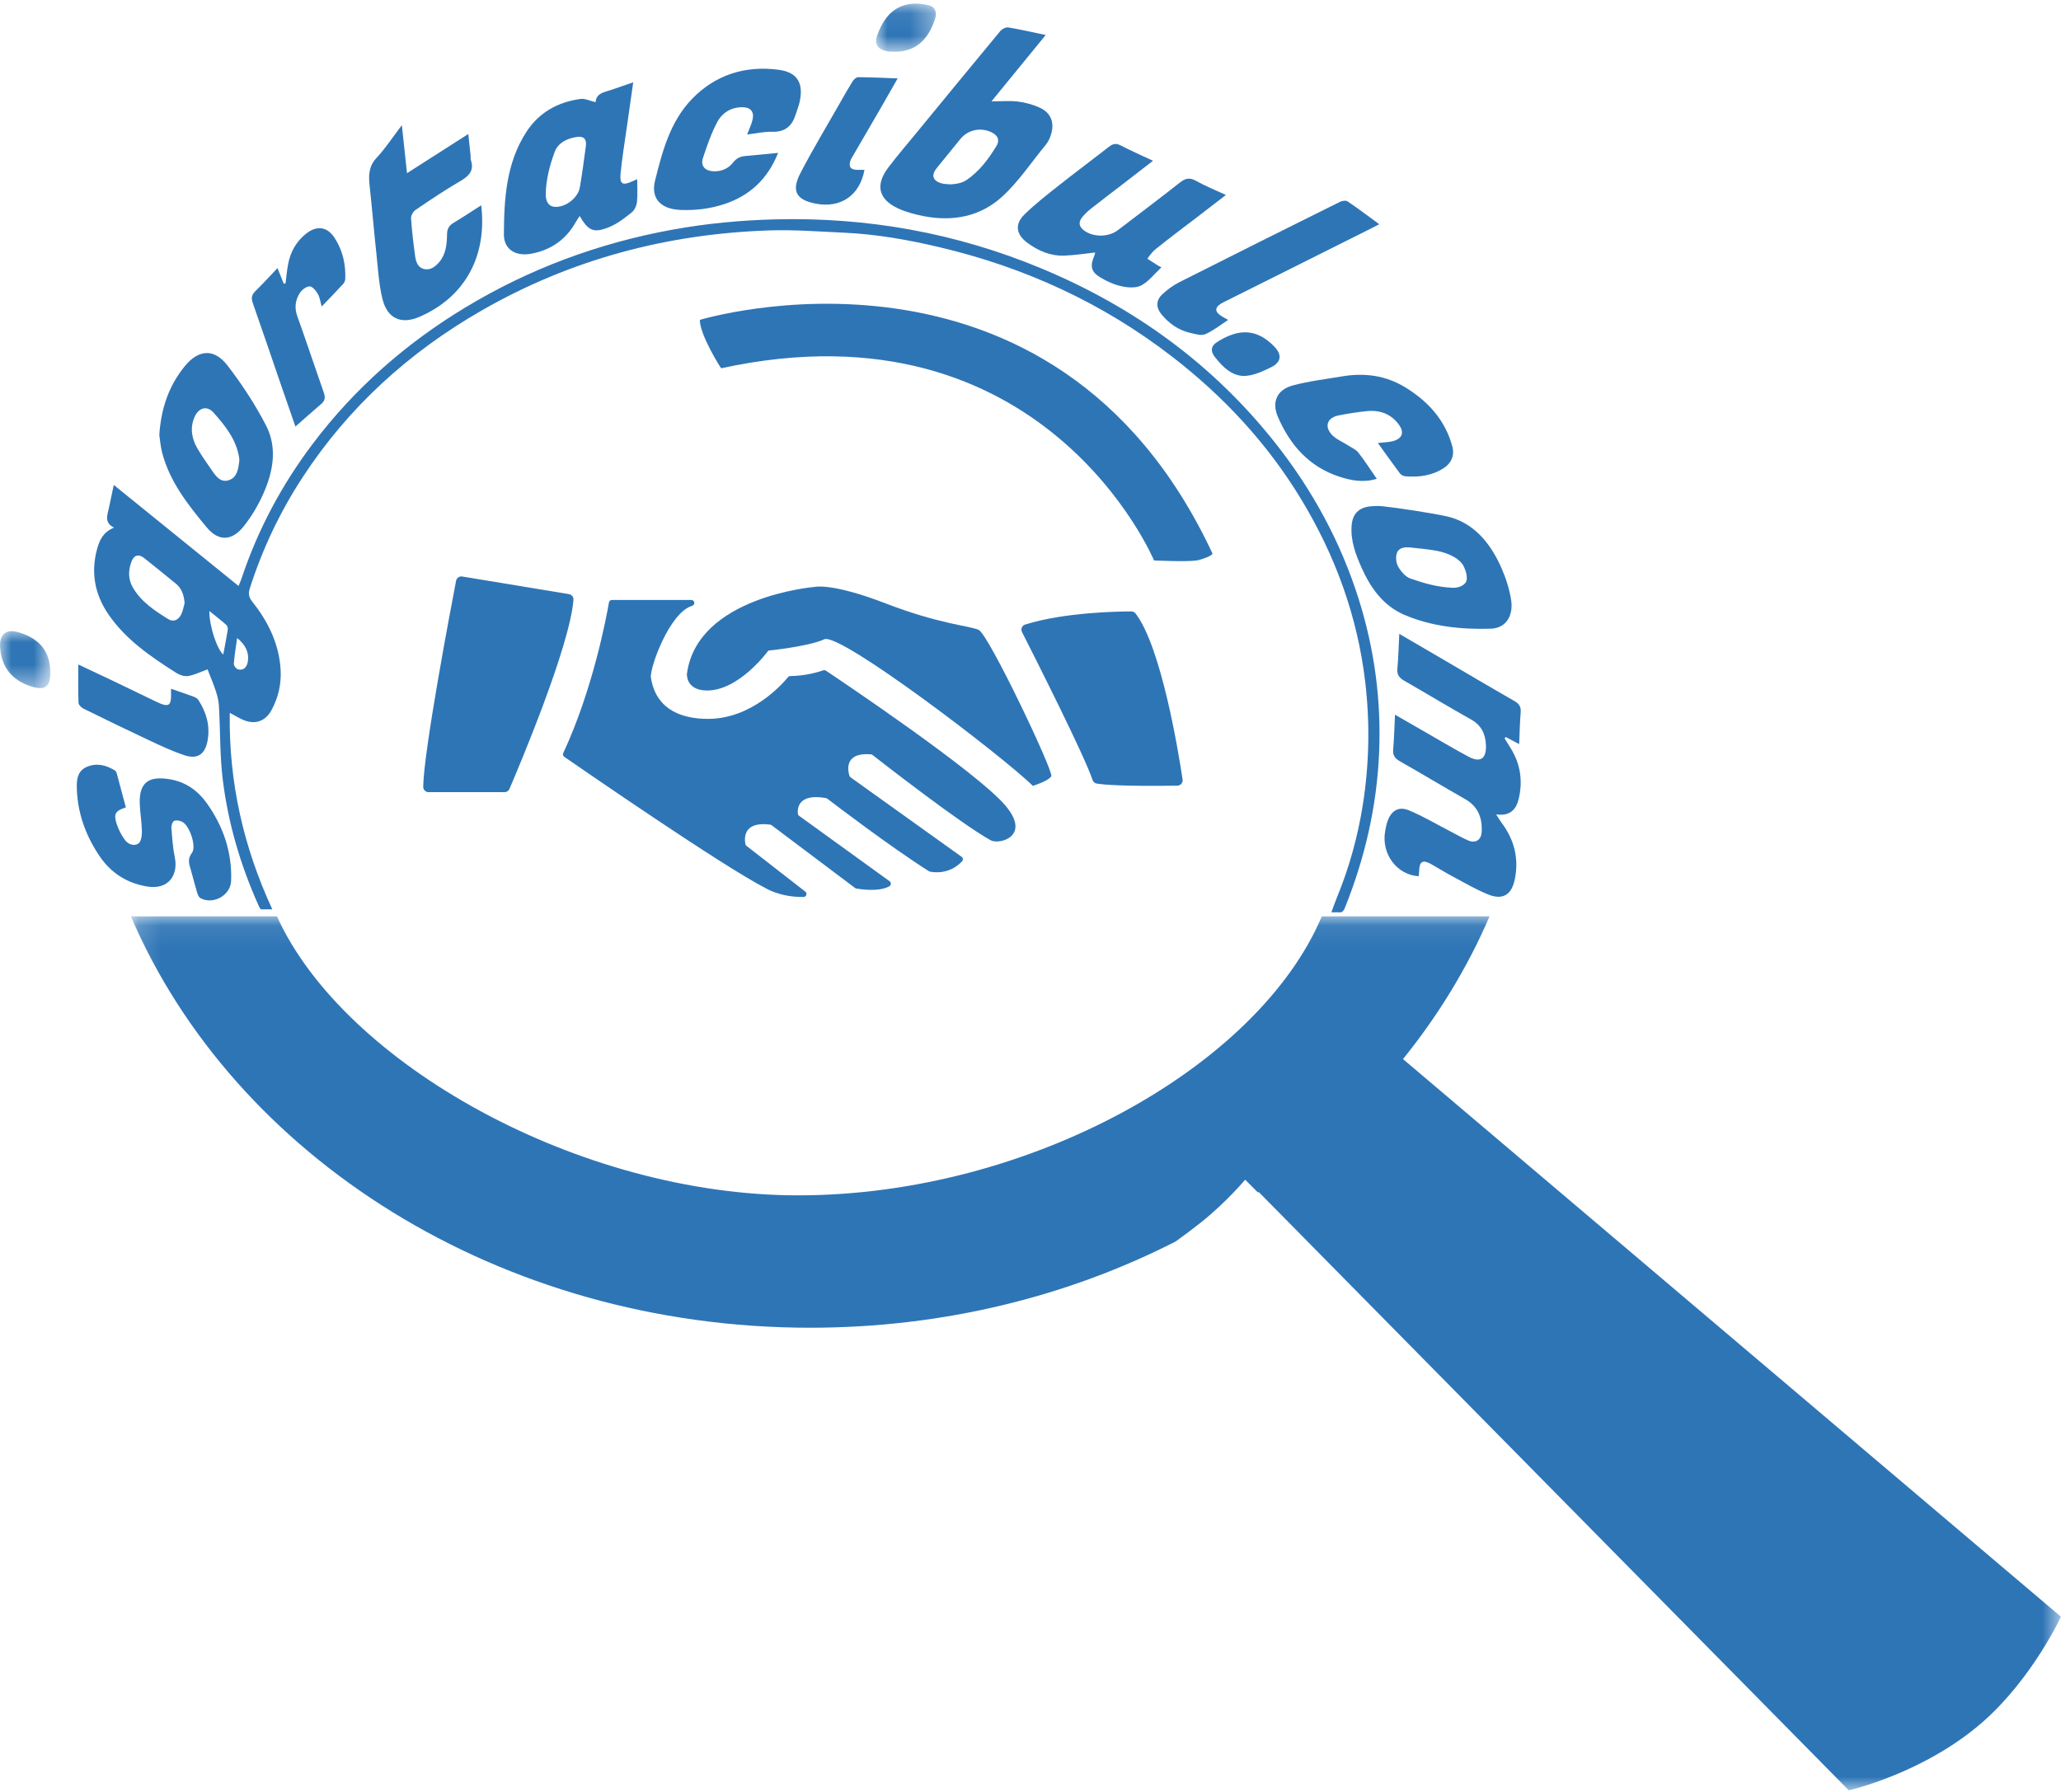 <?xml version="1.0" encoding="UTF-8" standalone="no"?>
<svg width="92px" height="80px" viewBox="0 0 92 80" version="1.1" xmlns="http://www.w3.org/2000/svg" xmlns:xlink="http://www.w3.org/1999/xlink">
    <!-- Generator: Sketch 42 (36781) - http://www.bohemiancoding.com/sketch -->
    <title>logo</title>
    <desc>Created with Sketch.</desc>
    <defs>
        <polygon id="path-1" points="0 0.07 2.67 0.07 2.67 2.216 0 2.216 0 0.07"></polygon>
        <polygon id="path-3" points="0 2.555 0 0.011 2.248 0.011 2.248 2.555 8.90145378e-17 2.555"></polygon>
        <polygon id="path-5" points="86.317 39.107 86.317 0.086 0.161 0.086 0.161 39.107 86.317 39.107"></polygon>
    </defs>
    <g id="Page-1" stroke="none" stroke-width="1" fill="none" fill-rule="evenodd">
        <g id="Desktop-HD" transform="translate(-164, -63)">
            <g id="navigation" transform="translate(0, 43)">
                <g id="logo" transform="translate(164, 20)">
                    <path d="M62.462,28.299 C62.434,28.853 62.422,29.358 62.377,29.86 C62.354,30.125 62.463,30.264 62.679,30.388 C63.68,30.963 64.668,31.562 65.675,32.127 C66.14,32.388 66.312,32.788 66.33,33.276 C66.353,33.881 66.075,34.063 65.543,33.777 C64.835,33.396 64.143,32.982 63.445,32.582 C63.065,32.365 62.686,32.146 62.271,31.907 C62.243,32.469 62.232,32.967 62.189,33.461 C62.166,33.725 62.269,33.861 62.489,33.987 C63.466,34.542 64.429,35.122 65.405,35.678 C65.985,36.009 66.174,36.521 66.139,37.146 C66.12,37.498 65.866,37.662 65.543,37.524 C65.261,37.403 64.996,37.246 64.723,37.106 C64.113,36.791 63.519,36.437 62.886,36.175 C62.424,35.984 62.094,36.201 61.932,36.679 C61.885,36.819 61.855,36.966 61.83,37.111 C61.655,38.122 62.35,39.06 63.329,39.119 C63.335,39.047 63.345,38.975 63.347,38.902 C63.358,38.454 63.504,38.365 63.889,38.581 C64.212,38.763 64.526,38.961 64.854,39.135 C65.376,39.413 65.89,39.717 66.437,39.936 C67.087,40.197 67.477,39.941 67.617,39.264 C67.812,38.322 67.594,37.482 67.021,36.721 C66.951,36.627 66.893,36.524 66.786,36.357 C67.412,36.448 67.681,36.134 67.792,35.666 C67.98,34.881 67.875,34.131 67.453,33.434 C67.357,33.277 67.26,33.121 67.164,32.964 C67.181,32.944 67.199,32.924 67.216,32.904 C67.401,33.002 67.585,33.1 67.813,33.221 C67.836,32.709 67.843,32.254 67.881,31.802 C67.901,31.555 67.816,31.42 67.601,31.297 C66.516,30.676 65.44,30.038 64.361,29.407 C63.742,29.045 63.123,28.684 62.462,28.299" id="Fill-1" fill="#2E75B6"></path>
                    <path d="M41.81,7.509 C42.162,7.072 42.516,6.636 42.873,6.202 C43.216,5.786 43.783,5.671 44.273,5.913 C44.535,6.042 44.642,6.253 44.483,6.513 C44.126,7.101 43.718,7.649 43.134,8.046 C42.863,8.23 42.407,8.23 42.407,8.23 C42.281,8.216 42.151,8.22 42.031,8.186 C41.637,8.076 41.556,7.822 41.81,7.509 M39.645,7.489 C39.063,8.261 39.216,8.902 40.09,9.305 C40.449,9.471 40.847,9.575 41.238,9.651 C42.537,9.903 43.765,9.669 44.741,8.774 C45.476,8.1 46.044,7.236 46.684,6.461 C46.799,6.321 46.874,6.152 46.926,5.97 C47.071,5.455 46.903,5.032 46.417,4.809 C46.115,4.67 45.778,4.577 45.448,4.535 C45.08,4.489 44.702,4.525 44.258,4.525 C45.073,3.527 45.853,2.572 46.678,1.563 C46.076,1.438 45.543,1.312 45.003,1.224 C44.895,1.206 44.727,1.297 44.649,1.39 C43.409,2.883 42.179,4.384 40.948,5.884 C40.511,6.417 40.06,6.94 39.645,7.489" id="Fill-3" fill="#2E75B6"></path>
                    <path d="M24.762,6.778 C24.912,6.376 25.315,6.177 25.747,6.114 C26.053,6.069 26.193,6.206 26.153,6.511 C26.072,7.129 25.988,7.747 25.884,8.362 C25.806,8.825 25.272,9.242 24.802,9.237 C24.515,9.234 24.354,9.029 24.361,8.662 C24.374,8.012 24.536,7.385 24.762,6.778 M23.7,11.329 C24.575,11.171 25.243,10.715 25.687,9.94 C25.742,9.844 25.805,9.754 25.876,9.643 C26.266,10.314 26.507,10.423 27.21,10.131 C27.572,9.981 27.897,9.725 28.206,9.477 C28.329,9.379 28.415,9.177 28.433,9.014 C28.468,8.692 28.443,8.363 28.443,7.998 C28.342,8.043 28.285,8.068 28.228,8.094 C27.788,8.296 27.655,8.224 27.702,7.738 C27.77,7.045 27.885,6.357 27.982,5.667 C28.072,5.024 28.165,4.381 28.266,3.676 C27.902,3.8 27.596,3.904 27.291,4.01 C26.98,4.117 26.614,4.154 26.586,4.562 C26.341,4.505 26.119,4.39 25.916,4.417 C24.903,4.553 24.06,5.02 23.498,5.887 C22.594,7.281 22.501,8.877 22.493,10.466 C22.49,11.138 23.023,11.452 23.7,11.329" id="Fill-5" fill="#2E75B6"></path>
                    <path d="M45.85,10.832 C46.346,11.204 46.901,11.438 47.529,11.412 C47.976,11.393 48.422,11.323 48.885,11.273 C48.878,11.306 48.875,11.356 48.856,11.4 C48.647,11.876 48.695,12.133 49.129,12.394 C49.424,12.57 49.755,12.716 50.089,12.786 C50.367,12.844 50.723,12.866 50.954,12.738 C51.29,12.552 51.543,12.217 51.845,11.934 C51.776,11.9 51.746,11.889 51.719,11.873 C51.565,11.778 51.371,11.648 51.217,11.552 C51.325,11.395 51.444,11.237 51.586,11.122 C52.172,10.649 52.777,10.201 53.374,9.743 C53.809,9.41 54.242,9.075 54.723,8.704 C54.24,8.479 53.797,8.305 53.388,8.073 C53.095,7.907 52.902,7.965 52.656,8.159 C51.749,8.875 50.825,9.569 49.907,10.271 C49.498,10.584 48.848,10.602 48.423,10.313 C48.158,10.132 48.119,9.917 48.327,9.673 C48.443,9.537 48.576,9.412 48.717,9.301 C49.184,8.934 49.658,8.576 50.128,8.214 C50.562,7.88 50.994,7.546 51.469,7.178 C50.949,6.934 50.476,6.726 50.018,6.489 C49.814,6.384 49.675,6.419 49.506,6.55 C48.762,7.131 48.004,7.694 47.264,8.279 C46.741,8.693 46.211,9.104 45.736,9.569 C45.287,10.008 45.353,10.459 45.85,10.832" id="Fill-7" fill="#2E75B6"></path>
                    <path d="M16.806,11.366 C16.876,12.027 16.913,12.699 17.071,13.341 C17.285,14.218 17.897,14.501 18.721,14.146 C20.806,13.246 21.747,11.373 21.48,9.165 C21.062,9.432 20.659,9.701 20.244,9.95 C20.04,10.072 19.959,10.219 19.955,10.462 C19.947,10.896 19.912,11.336 19.614,11.692 C19.439,11.9 19.221,12.077 18.931,12.011 C18.655,11.948 18.567,11.694 18.533,11.449 C18.456,10.884 18.387,10.317 18.349,9.748 C18.341,9.625 18.443,9.444 18.55,9.372 C19.198,8.931 19.849,8.491 20.526,8.098 C20.925,7.866 21.185,7.625 21.014,7.131 C20.997,7.084 21.015,7.026 21.009,6.973 C20.978,6.663 20.944,6.352 20.905,5.982 C19.977,6.575 19.102,7.135 18.168,7.732 C18.087,6.977 18.015,6.311 17.938,5.587 C17.543,6.105 17.213,6.613 16.807,7.05 C16.449,7.435 16.45,7.845 16.501,8.306 C16.611,9.325 16.696,10.347 16.806,11.366" id="Fill-9" fill="#2E75B6"></path>
                    <path d="M65.345,25.297 C65.442,25.499 65.525,25.794 65.444,25.97 C65.366,26.138 65.103,26.253 64.843,26.241 C64.151,26.212 63.556,26.036 62.955,25.827 C62.733,25.75 62.53,25.506 62.408,25.288 C62.314,25.121 62.292,24.849 62.362,24.673 C62.455,24.438 62.728,24.416 62.97,24.444 C63.369,24.489 63.771,24.52 64.163,24.596 C64.418,24.646 64.676,24.736 64.902,24.862 C65.079,24.961 65.26,25.12 65.345,25.297 M61.71,22.601 C61.531,22.582 61.346,22.588 61.168,22.607 C60.645,22.66 60.372,22.948 60.334,23.472 C60.284,24.152 60.518,24.766 60.788,25.366 C61.195,26.269 61.761,27.054 62.695,27.452 C63.92,27.974 65.232,28.107 66.546,28.068 C67.251,28.046 67.557,27.454 67.456,26.796 C67.381,26.311 67.227,25.826 67.03,25.375 C66.539,24.252 65.781,23.308 64.546,23.045 C63.843,22.895 62.425,22.677 61.71,22.601" id="Fill-11" fill="#2E75B6"></path>
                    <path d="M8.681,18.624 C8.863,18.2 9.239,18.09 9.535,18.424 C10.046,18.999 10.535,19.605 10.671,20.404 C10.68,20.456 10.68,20.509 10.682,20.529 C10.682,20.573 10.683,20.583 10.681,20.594 C10.637,20.936 10.586,21.312 10.221,21.436 C9.838,21.565 9.629,21.248 9.441,20.974 C9.225,20.661 9.003,20.349 8.812,20.021 C8.555,19.582 8.475,19.106 8.681,18.624 M9.223,23.539 C9.759,24.186 10.354,24.156 10.88,23.496 C11.225,23.062 11.519,22.568 11.746,22.061 C12.192,21.065 12.394,19.996 11.873,18.99 C11.389,18.054 10.802,17.159 10.16,16.323 C9.565,15.55 8.869,15.59 8.248,16.349 C7.544,17.211 7.19,18.221 7.111,19.42 C7.143,19.627 7.164,19.925 7.238,20.21 C7.577,21.509 8.393,22.538 9.223,23.539" id="Fill-13" fill="#2E75B6"></path>
                    <path d="M7.805,38.289 C7.717,37.856 7.685,37.409 7.652,36.967 C7.643,36.858 7.701,36.675 7.775,36.646 C7.881,36.605 8.051,36.639 8.158,36.703 C8.472,36.889 8.779,37.798 8.568,38.075 C8.349,38.362 8.449,38.589 8.524,38.854 C8.617,39.179 8.697,39.508 8.794,39.832 C8.823,39.928 8.869,40.052 8.945,40.094 C9.507,40.409 10.293,39.977 10.317,39.329 C10.363,38.045 9.967,36.889 9.226,35.851 C8.823,35.288 8.278,34.906 7.587,34.792 C6.819,34.665 6.195,34.775 6.238,35.888 C6.254,36.3 6.328,36.709 6.335,37.119 C6.338,37.305 6.299,37.579 6.178,37.66 C5.975,37.795 5.707,37.687 5.563,37.483 C5.414,37.272 5.288,37.033 5.209,36.788 C5.062,36.332 5.143,36.202 5.618,36.046 C5.48,35.527 5.348,35.028 5.212,34.53 C5.199,34.482 5.17,34.424 5.131,34.399 C4.744,34.16 4.331,34.051 3.893,34.229 C3.512,34.383 3.424,34.718 3.427,35.089 C3.438,36.237 3.806,37.277 4.439,38.214 C4.937,38.951 5.625,39.411 6.534,39.573 C7.558,39.755 7.956,39.026 7.805,38.289" id="Fill-15" fill="#2E75B6"></path>
                    <path d="M59.911,16.803 C59.173,16.929 58.422,17.014 57.702,17.21 C57.003,17.4 56.758,17.944 57.042,18.606 C57.581,19.863 58.433,20.834 59.771,21.276 C60.306,21.453 60.864,21.56 61.457,21.376 C61.171,20.963 60.92,20.568 60.632,20.203 C60.52,20.061 60.326,19.983 60.167,19.879 C59.917,19.715 59.611,19.6 59.426,19.381 C59.108,19.006 59.267,18.643 59.754,18.546 C60.168,18.465 60.587,18.398 61.007,18.355 C61.594,18.296 62.098,18.474 62.453,18.97 C62.684,19.293 62.604,19.561 62.223,19.682 C62.017,19.747 61.789,19.743 61.506,19.778 C61.85,20.254 62.165,20.703 62.495,21.141 C62.545,21.208 62.655,21.258 62.742,21.265 C63.346,21.313 63.929,21.234 64.449,20.897 C64.792,20.675 64.935,20.324 64.831,19.935 C64.513,18.753 63.745,17.914 62.728,17.292 C61.861,16.762 60.907,16.633 59.911,16.803" id="Fill-17" fill="#2E75B6"></path>
                    <path d="M30.386,9.373 C31.049,9.398 31.697,9.321 32.325,9.114 C33.468,8.738 34.268,7.994 34.734,6.826 C34.205,6.876 33.733,6.921 33.262,6.966 C33.044,6.987 32.874,7.064 32.728,7.251 C32.51,7.532 32.198,7.664 31.833,7.646 C31.467,7.627 31.264,7.402 31.378,7.057 C31.555,6.516 31.744,5.97 32.007,5.468 C32.231,5.041 32.63,4.78 33.151,4.787 C33.495,4.792 33.667,4.975 33.599,5.317 C33.555,5.538 33.447,5.747 33.35,6.005 C33.731,5.96 34.104,5.872 34.474,5.883 C35.049,5.899 35.358,5.622 35.519,5.109 C35.576,4.928 35.649,4.75 35.691,4.565 C35.881,3.732 35.609,3.23 34.77,3.117 C33.281,2.916 31.941,3.328 30.886,4.421 C29.917,5.425 29.567,6.757 29.242,8.055 C29.033,8.884 29.52,9.341 30.386,9.373" id="Fill-19" fill="#2E75B6"></path>
                    <path d="M51.874,13.15 C51.595,13.415 51.601,13.735 51.845,14.032 C52.183,14.444 52.605,14.741 53.13,14.861 C53.351,14.912 53.619,14.998 53.802,14.92 C54.16,14.766 54.474,14.509 54.823,14.283 C54.692,14.209 54.598,14.16 54.509,14.103 C54.222,13.918 54.221,13.73 54.509,13.552 C54.59,13.502 54.677,13.463 54.762,13.421 C56.863,12.37 58.964,11.32 61.064,10.269 C61.214,10.194 61.362,10.116 61.568,10.011 C61.066,9.644 60.62,9.305 60.156,8.992 C60.08,8.94 59.91,8.963 59.814,9.011 C57.42,10.2 55.029,11.393 52.644,12.598 C52.364,12.739 52.1,12.933 51.874,13.15" id="Fill-21" fill="#2E75B6"></path>
                    <path d="M12.544,17.187 C12.767,17.834 12.992,18.481 13.187,19.043 C13.566,18.71 13.952,18.366 14.345,18.03 C14.516,17.883 14.525,17.728 14.452,17.522 C14.052,16.384 13.673,15.239 13.267,14.103 C13.133,13.728 13.188,13.385 13.387,13.075 C13.478,12.935 13.677,12.785 13.825,12.786 C13.95,12.787 14.106,12.982 14.189,13.125 C14.278,13.278 14.299,13.472 14.36,13.685 C14.702,13.328 15.019,13.002 15.326,12.667 C15.378,12.611 15.41,12.516 15.413,12.438 C15.435,11.787 15.294,11.174 14.938,10.624 C14.611,10.117 14.144,10.052 13.668,10.429 C13.224,10.78 12.965,11.244 12.861,11.793 C12.807,12.076 12.783,12.364 12.745,12.649 C12.719,12.655 12.692,12.661 12.666,12.667 C12.577,12.445 12.489,12.224 12.387,11.968 C12.032,12.341 11.727,12.68 11.401,12.996 C11.233,13.159 11.206,13.306 11.283,13.525 C11.711,14.743 12.125,15.966 12.544,17.187" id="Fill-23" fill="#2E75B6"></path>
                    <path d="M3.726,31.637 C4.723,32.128 5.723,32.613 6.728,33.085 C7.216,33.313 7.708,33.54 8.217,33.713 C8.797,33.91 9.14,33.696 9.259,33.101 C9.392,32.435 9.223,31.821 8.86,31.258 C8.819,31.194 8.739,31.139 8.664,31.111 C8.33,30.987 7.991,30.874 7.634,30.75 C7.634,30.819 7.632,30.86 7.634,30.9 C7.657,31.527 7.543,31.601 6.975,31.328 C6.318,31.011 5.661,30.692 5.002,30.377 C4.499,30.137 3.993,29.901 3.494,29.666 C3.494,30.259 3.484,30.819 3.505,31.377 C3.508,31.468 3.63,31.59 3.726,31.637" id="Fill-25" fill="#2E75B6"></path>
                    <path d="M36.432,9.095 C37.537,9.3 38.384,8.718 38.589,7.582 C38.47,7.582 38.357,7.586 38.245,7.582 C37.97,7.57 37.881,7.453 37.955,7.193 C37.975,7.123 38.016,7.058 38.053,6.994 C38.457,6.298 38.863,5.604 39.266,4.907 C39.523,4.462 39.777,4.014 40.071,3.5 C39.435,3.477 38.869,3.448 38.302,3.446 C38.217,3.445 38.104,3.557 38.05,3.645 C37.827,4.005 37.619,4.375 37.41,4.743 C36.845,5.737 36.252,6.717 35.728,7.732 C35.312,8.535 35.546,8.93 36.432,9.095" id="Fill-27" fill="#2E75B6"></path>
                    <path d="M56.888,15.478 C56.101,14.659 55.281,14.657 54.314,15.281 C54.055,15.448 54.026,15.681 54.231,15.94 C54.592,16.395 55.039,16.857 55.682,16.774 C56.054,16.726 56.407,16.56 56.741,16.395 C57.193,16.173 57.236,15.84 56.888,15.478" id="Fill-29" fill="#2E75B6"></path>
                    <g id="Group-33" transform="translate(39.108, 0.092)">
                        <mask id="mask-2" fill="white">
                            <use xlink:href="#path-1"></use>
                        </mask>
                        <g id="Clip-32"></g>
                        <path d="M0.503,2.199 C0.606,2.217 0.713,2.211 0.819,2.216 C1.884,2.234 2.394,1.519 2.643,0.711 C2.717,0.467 2.642,0.222 2.37,0.149 C2.132,0.085 1.872,0.057 1.627,0.075 C0.771,0.142 0.339,0.72 0.061,1.45 C-0.098,1.867 0.059,2.118 0.503,2.199" id="Fill-31" fill="#2E75B6" mask="url(#mask-2)"></path>
                    </g>
                    <g id="Group-36" transform="translate(0, 28.166)">
                        <mask id="mask-4" fill="white">
                            <use xlink:href="#path-3"></use>
                        </mask>
                        <g id="Clip-35"></g>
                        <path d="M0.82,0.059 C0.275,-0.103 -0.038,0.16 0.004,0.736 C0.068,1.615 0.518,2.183 1.352,2.466 C1.998,2.686 2.261,2.508 2.247,1.838 C2.228,0.908 1.774,0.342 0.82,0.059" id="Fill-34" fill="#2E75B6" mask="url(#mask-4)"></path>
                    </g>
                    <path d="M54.119,24.703 C47.006,9.475 31.241,14.281 31.241,14.281 C31.225,14.925 32.176,16.445 32.194,16.441 C46.613,13.3 51.514,25.021 51.514,25.021 C51.514,25.021 52.949,25.09 53.42,25.021 C53.61,24.993 54.164,24.798 54.119,24.703" id="Fill-37" fill="#2E75B6"></path>
                    <g id="Group-41" transform="translate(5.68, 40.823)">
                        <mask id="mask-6" fill="white">
                            <use xlink:href="#path-5"></use>
                        </mask>
                        <g id="Clip-40"></g>
                        <path d="M56.948,6.459 C58.528,4.503 59.833,2.365 60.811,0.086 L53.324,0.086 C50.484,6.816 40.233,12.543 29.946,12.543 C20.137,12.543 9.647,6.64 6.683,0.086 L0.161,0.086 C4.766,10.816 16.606,18.453 30.486,18.453 C36.437,18.453 42.012,17.049 46.803,14.6 C47.181,14.329 47.568,14.04 47.931,13.75 C49.077,12.836 49.902,11.844 49.902,11.844 L50.474,12.416 L50.474,12.416 C50.485,12.408 50.496,12.4 50.507,12.393 L76.848,39.107 C76.848,39.107 80.205,38.349 82.822,36.057 C85.046,34.109 86.317,31.354 86.317,31.354 L56.948,6.459 Z" id="Fill-39" fill="#2E75B6" mask="url(#mask-6)"></path>
                    </g>
                    <path d="M5.879,25.049 C5.988,24.774 6.199,24.727 6.428,24.909 C6.909,25.291 7.387,25.677 7.862,26.067 C8.101,26.264 8.21,26.547 8.241,26.927 C8.191,27.098 8.165,27.28 8.087,27.435 C7.967,27.672 7.752,27.791 7.508,27.639 C6.896,27.259 6.29,26.86 5.921,26.213 C5.71,25.843 5.725,25.438 5.879,25.049 M10.102,27.9 C10.153,27.945 10.178,28.055 10.166,28.127 C10.109,28.49 10.035,28.85 9.965,29.221 C9.68,28.971 9.34,27.943 9.345,27.278 C9.636,27.514 9.877,27.699 10.102,27.9 M10.585,28.485 C10.946,28.773 11.131,29.117 11.061,29.544 C11.024,29.766 10.888,29.952 10.623,29.883 C10.542,29.862 10.431,29.717 10.437,29.637 C10.467,29.252 10.532,28.869 10.585,28.485 M7.864,30.039 C8.016,30.136 8.235,30.21 8.403,30.18 C8.695,30.129 8.971,29.99 9.265,29.883 C9.375,30.168 9.523,30.516 9.641,30.874 C9.712,31.089 9.762,31.318 9.774,31.544 C9.836,32.643 9.811,33.752 9.948,34.841 C10.19,36.77 10.736,38.626 11.533,40.406 C11.567,40.483 11.603,40.546 11.642,40.598 L12.156,40.598 C10.875,37.833 10.209,34.933 10.256,31.824 C10.498,31.952 10.677,32.065 10.87,32.145 C11.384,32.362 11.844,32.202 12.113,31.716 C12.423,31.154 12.562,30.534 12.527,29.91 C12.463,28.764 11.978,27.763 11.271,26.874 C11.113,26.676 11.073,26.513 11.149,26.275 C11.709,24.517 12.493,22.865 13.499,21.323 C15.549,18.18 18.257,15.726 21.497,13.864 C25.467,11.583 29.77,10.439 34.334,10.287 C35.454,10.25 36.578,10.339 37.7,10.39 C39.13,10.455 40.536,10.706 41.927,11.034 C45.742,11.932 49.23,13.531 52.339,15.936 C54.645,17.719 56.596,19.826 58.103,22.323 C59.608,24.818 60.588,27.499 60.937,30.41 C61.158,32.255 61.123,34.088 60.837,35.913 C60.61,37.358 60.218,38.765 59.658,40.121 C59.579,40.313 59.512,40.51 59.431,40.731 L59.864,40.731 C59.931,40.702 59.988,40.645 60.031,40.536 C60.921,38.327 61.451,36.037 61.559,33.659 C61.667,31.29 61.356,28.968 60.638,26.706 C59.834,24.173 58.583,21.875 56.939,19.793 C54.148,16.258 50.616,13.703 46.477,11.98 C42.685,10.402 38.724,9.69 34.613,9.793 C33.064,9.832 31.53,9.977 30.007,10.255 C26.713,10.856 23.622,12.002 20.754,13.737 C18.112,15.336 15.829,17.34 13.965,19.807 C12.574,21.648 11.502,23.66 10.773,25.852 C10.741,25.947 10.697,26.038 10.647,26.159 C8.782,24.649 6.951,23.166 5.079,21.65 C4.995,22.044 4.925,22.372 4.856,22.7 C4.792,23.007 4.642,23.329 5.09,23.556 C4.606,23.751 4.442,24.115 4.334,24.511 C4.047,25.556 4.231,26.534 4.833,27.418 C5.608,28.555 6.727,29.314 7.864,30.039" id="Fill-42" fill="#2E75B6"></path>
                    <path d="M25.399,26.525 L20.633,25.738 C20.505,25.717 20.384,25.801 20.359,25.928 C20.112,27.214 18.909,33.555 18.892,35.124 C18.891,35.258 18.998,35.366 19.131,35.366 L22.522,35.366 C22.617,35.366 22.704,35.31 22.741,35.222 C23.15,34.27 25.434,28.874 25.598,26.78 C25.608,26.656 25.521,26.546 25.399,26.525" id="Fill-44" fill="#2E75B6"></path>
                    <path d="M48.956,34.982 C49.256,35.032 50.121,35.111 52.555,35.076 C52.7,35.074 52.81,34.945 52.789,34.801 C52.612,33.62 51.847,28.901 50.692,27.391 C50.646,27.331 50.576,27.297 50.501,27.297 C49.948,27.297 47.51,27.332 45.762,27.882 C45.621,27.926 45.554,28.086 45.621,28.218 C46.18,29.319 48.437,33.79 48.77,34.822 C48.797,34.906 48.869,34.968 48.956,34.982" id="Fill-46" fill="#2E75B6"></path>
                    <path d="M38.875,33.677 C38.901,33.679 38.926,33.689 38.947,33.705 C39.317,33.995 42.894,36.783 44.225,37.515 C44.593,37.718 46.051,37.354 44.885,35.97 C43.618,34.467 37.518,30.376 36.865,29.94 C36.83,29.917 36.786,29.912 36.746,29.926 C36.563,29.992 35.992,30.173 35.277,30.183 C35.238,30.184 35.201,30.201 35.176,30.231 C34.933,30.529 33.542,32.119 31.556,32.094 C29.365,32.066 29.126,30.661 29.056,30.254 C28.987,29.859 29.871,27.348 30.899,27.045 C30.955,27.028 30.994,26.977 30.994,26.918 C30.994,26.844 30.934,26.785 30.861,26.785 L27.314,26.785 C27.25,26.785 27.194,26.831 27.183,26.895 C27.074,27.527 26.473,30.767 25.142,33.622 C25.115,33.68 25.133,33.75 25.186,33.787 C26.018,34.362 32.274,38.68 34.161,39.643 C34.161,39.643 34.82,40.063 35.869,40.045 C35.994,40.043 36.047,39.883 35.948,39.806 L33.324,37.765 C33.299,37.746 33.282,37.719 33.275,37.688 C33.231,37.475 33.136,36.652 34.378,36.815 C34.401,36.818 34.424,36.828 34.442,36.841 L38.17,39.645 C38.187,39.658 38.207,39.667 38.228,39.67 C38.402,39.7 39.253,39.828 39.698,39.567 C39.782,39.518 39.789,39.399 39.71,39.342 L35.67,36.421 C35.64,36.399 35.62,36.366 35.616,36.329 C35.592,36.114 35.606,35.409 36.867,35.629 C36.888,35.633 36.909,35.642 36.926,35.655 C37.21,35.872 39.774,37.828 41.464,38.894 C41.477,38.902 41.491,38.908 41.505,38.911 C41.642,38.942 42.367,39.068 42.946,38.452 C43.001,38.393 42.991,38.299 42.926,38.252 L37.967,34.703 C37.943,34.686 37.926,34.662 37.917,34.634 C37.853,34.428 37.657,33.576 38.875,33.677" id="Fill-48" fill="#2E75B6"></path>
                    <path d="M46.929,34.65 C47.034,34.44 44.127,28.309 43.684,28.119 C43.242,27.929 41.935,27.866 39.534,26.939 C37.132,26.012 36.373,26.202 36.373,26.202 C36.373,26.202 31.127,26.623 30.664,30.078 C30.664,30.078 30.601,30.795 31.507,30.826 C32.971,30.877 34.298,29.046 34.298,29.046 C34.298,29.046 36.106,28.863 36.795,28.54 C37.483,28.217 44.688,33.707 46.107,35.084 C46.107,35.084 46.823,34.861 46.929,34.65" id="Fill-50" fill="#2E75B6"></path>
                </g>
            </g>
        </g>
    </g>
</svg>